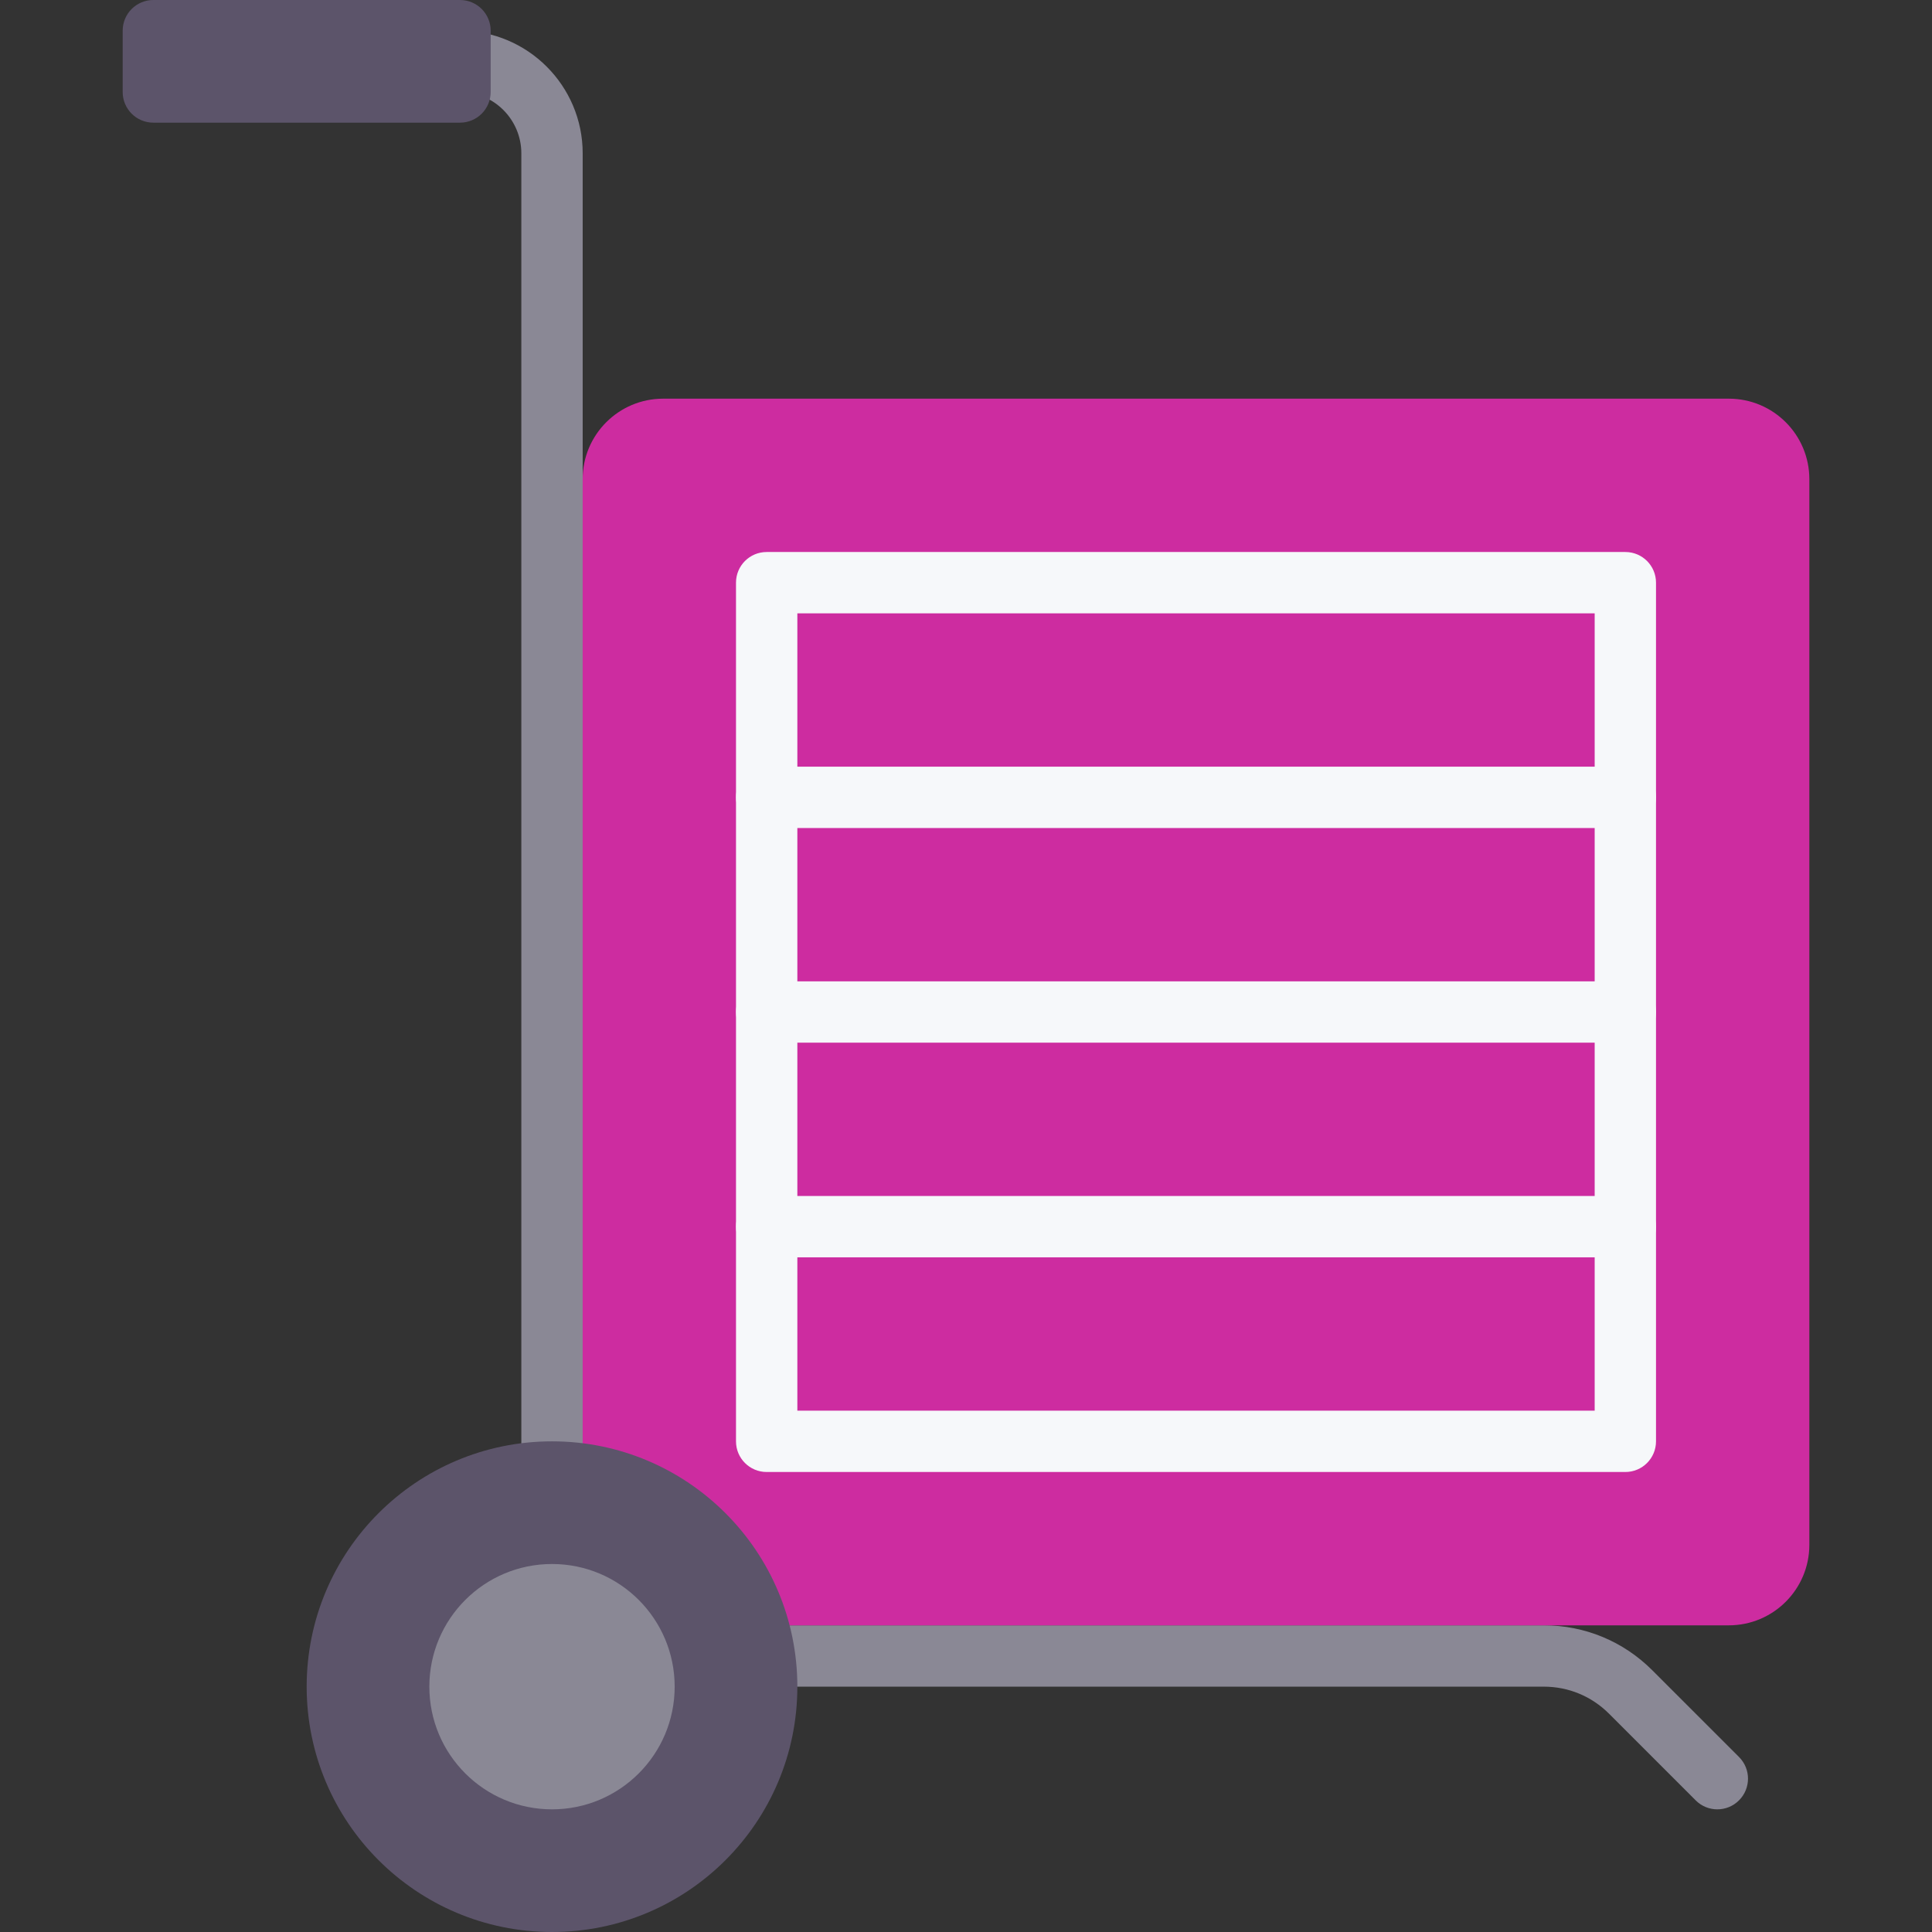 <svg width="82" height="82" viewBox="0 0 82 82" fill="none" xmlns="http://www.w3.org/2000/svg">
<rect x="0" y="0" width="82" height="82" fill="#333333" stroke="none"/>
<path d="M72.889 76.794C72.556 76.794 72.223 76.667 71.969 76.412L68.288 72.731C67.551 71.994 66.569 71.587 65.526 71.587H32.54C31.82 71.587 31.238 71.005 31.238 70.286C31.238 69.566 31.82 68.984 32.54 68.984H65.526C67.265 68.984 68.899 69.662 70.128 70.891L73.809 74.572C74.318 75.08 74.318 75.904 73.809 76.412C73.555 76.667 73.222 76.794 72.889 76.794Z" fill="#8A8895"/>
<path d="M23.429 65.079C22.71 65.079 22.127 64.497 22.127 63.778V6.508C22.127 5.072 20.959 3.905 19.524 3.905C18.805 3.905 18.223 3.322 18.223 2.603C18.223 1.884 18.805 1.302 19.524 1.302C22.395 1.302 24.731 3.637 24.731 6.508V63.778C24.731 64.497 24.148 65.079 23.429 65.079Z" fill="#8A8895"/>
<path d="M73.377 68.984H28.147C26.26 68.984 24.73 67.454 24.73 65.567V20.337C24.73 18.45 26.26 16.921 28.147 16.921H73.377C75.264 16.921 76.794 18.45 76.794 20.337V65.567C76.794 67.454 75.264 68.984 73.377 68.984Z" fill="#CD2CA0"/>
<path d="M68.984 62.476H32.54C31.82 62.476 31.238 61.894 31.238 61.175V24.73C31.238 24.011 31.82 23.429 32.54 23.429H68.984C69.704 23.429 70.286 24.011 70.286 24.73V61.175C70.286 61.894 69.704 62.476 68.984 62.476ZM33.842 59.873H67.683V26.032H33.842V59.873Z" fill="#F6F8FA"/>
<path d="M68.984 44.254H32.54C31.82 44.254 31.238 43.672 31.238 42.952C31.238 42.233 31.82 41.651 32.54 41.651H68.984C69.704 41.651 70.286 42.233 70.286 42.952C70.286 43.672 69.704 44.254 68.984 44.254Z" fill="#F6F8FA"/>
<path d="M68.984 35.143H32.54C31.82 35.143 31.238 34.561 31.238 33.841C31.238 33.122 31.82 32.54 32.54 32.54H68.984C69.704 32.54 70.286 33.122 70.286 33.841C70.286 34.561 69.704 35.143 68.984 35.143Z" fill="#F6F8FA"/>
<path d="M68.984 53.365H32.54C31.82 53.365 31.238 52.783 31.238 52.063C31.238 51.344 31.82 50.762 32.54 50.762H68.984C69.704 50.762 70.286 51.344 70.286 52.063C70.286 52.783 69.704 53.365 68.984 53.365Z" fill="#F6F8FA"/>
<path d="M23.429 82C29.18 82 33.842 77.338 33.842 71.587C33.842 65.837 29.18 61.175 23.429 61.175C17.678 61.175 13.016 65.837 13.016 71.587C13.016 77.338 17.678 82 23.429 82Z" fill="#5C546A"/>
<path d="M23.429 76.794C26.304 76.794 28.635 74.463 28.635 71.587C28.635 68.712 26.304 66.381 23.429 66.381C20.554 66.381 18.223 68.712 18.223 71.587C18.223 74.463 20.554 76.794 23.429 76.794Z" fill="#8A8895"/>
<path d="M19.524 5.206H6.508C5.789 5.206 5.207 4.624 5.207 3.905V1.302C5.207 0.583 5.789 0 6.508 0H19.524C20.243 0 20.826 0.583 20.826 1.302V3.905C20.826 4.624 20.243 5.206 19.524 5.206Z" fill="#5C546A"/>
</svg>
